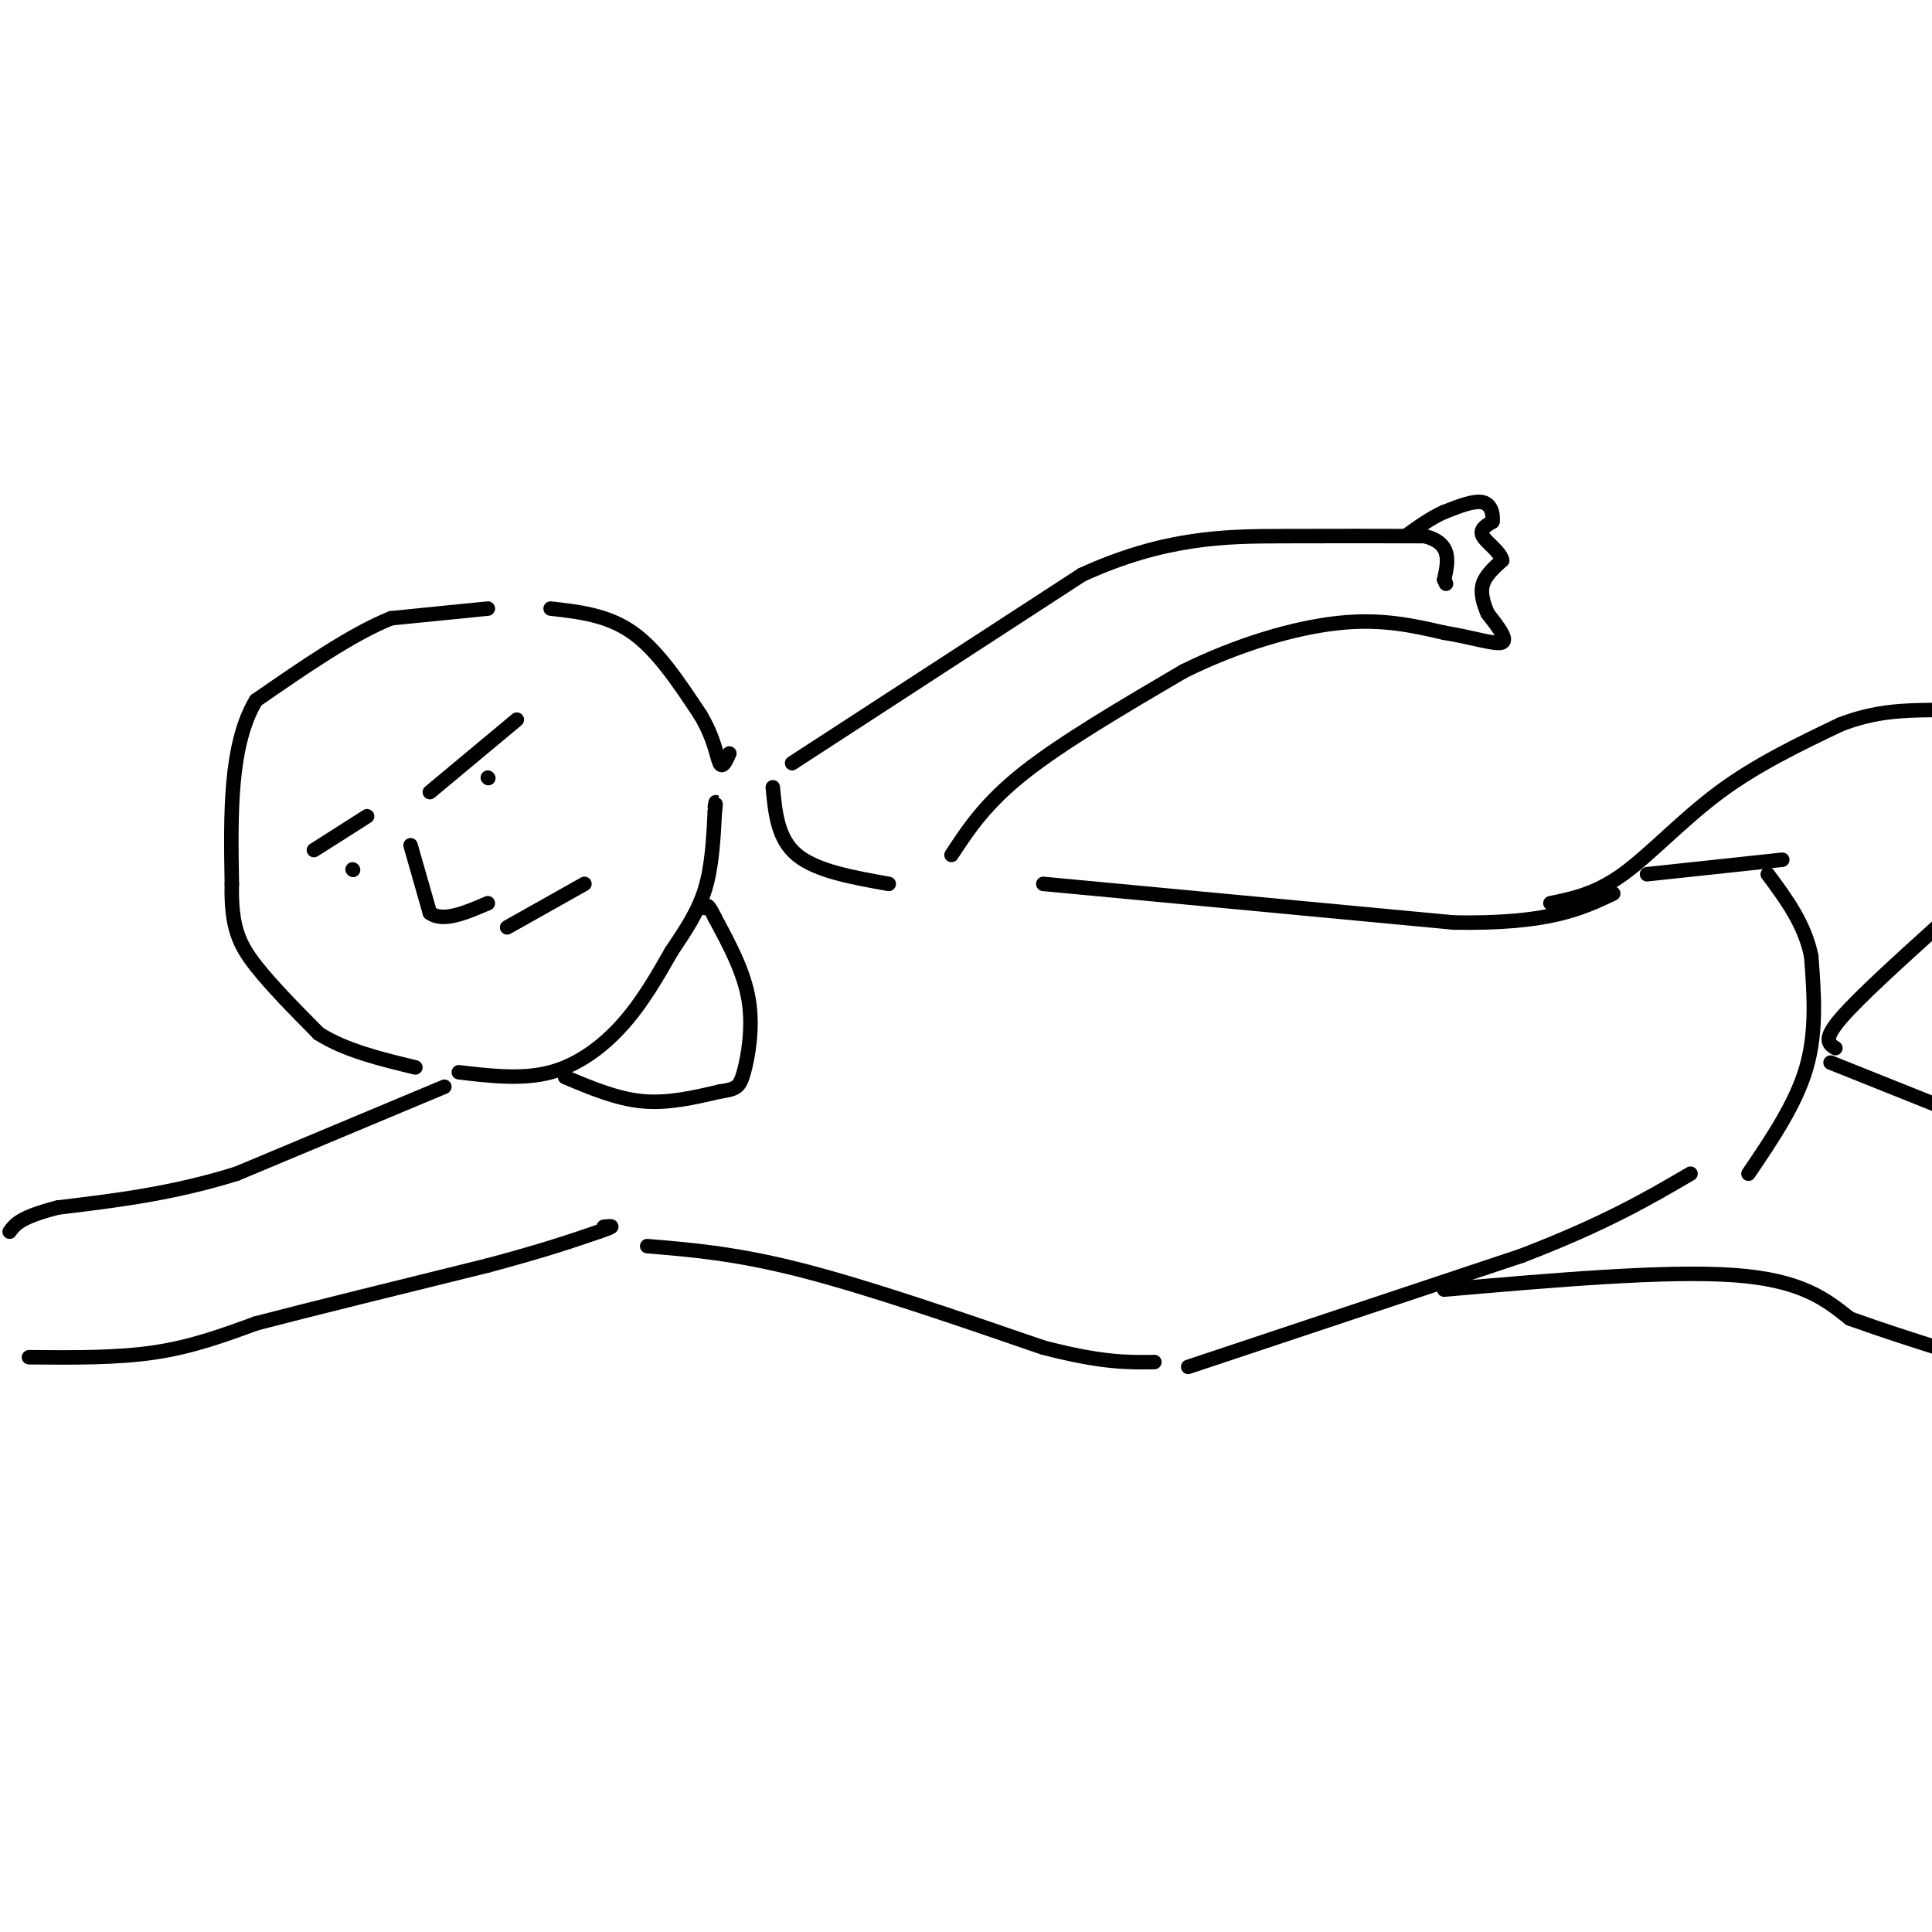 <svg viewBox='0 0 400 400' version='1.1' xmlns='http://www.w3.org/2000/svg' xmlns:xlink='http://www.w3.org/1999/xlink'><g fill='none' stroke='#000000' stroke-width='3' stroke-linecap='round' stroke-linejoin='round'><path d='M101,126c0.000,0.000 -20.000,2.000 -20,2'/><path d='M81,128c-8.000,3.167 -18.000,10.083 -28,17'/><path d='M53,145c-5.500,9.167 -5.250,23.583 -5,38'/><path d='M48,183c-0.244,9.067 1.644,12.733 5,17c3.356,4.267 8.178,9.133 13,14'/><path d='M66,214c5.500,3.500 12.750,5.250 20,7'/><path d='M114,126c5.917,0.667 11.833,1.333 17,5c5.167,3.667 9.583,10.333 14,17'/><path d='M145,148c2.978,4.956 3.422,8.844 4,10c0.578,1.156 1.289,-0.422 2,-2'/><path d='M95,222c6.578,0.778 13.156,1.556 19,0c5.844,-1.556 10.956,-5.444 15,-10c4.044,-4.556 7.022,-9.778 10,-15'/><path d='M139,197c3.022,-4.511 5.578,-8.289 7,-13c1.422,-4.711 1.711,-10.356 2,-16'/><path d='M148,168c0.333,-2.833 0.167,-1.917 0,-1'/><path d='M117,223c5.333,2.250 10.667,4.500 16,5c5.333,0.500 10.667,-0.750 16,-2'/><path d='M149,226c3.464,-0.524 4.125,-0.833 5,-4c0.875,-3.167 1.964,-9.190 1,-15c-0.964,-5.810 -3.982,-11.405 -7,-17'/><path d='M148,190c-1.500,-3.167 -1.750,-2.583 -2,-2'/><path d='M160,163c0.500,5.333 1.000,10.667 5,14c4.000,3.333 11.500,4.667 19,6'/><path d='M164,158c0.000,0.000 60.000,-39.000 60,-39'/><path d='M224,119c17.111,-7.844 29.889,-7.956 41,-8c11.111,-0.044 20.556,-0.022 30,0'/><path d='M295,111c5.667,1.500 4.833,5.250 4,9'/><path d='M299,120c0.667,1.500 0.333,0.750 0,0'/><path d='M197,177c3.500,-5.333 7.000,-10.667 15,-17c8.000,-6.333 20.500,-13.667 33,-21'/><path d='M245,139c11.267,-5.578 22.933,-9.022 32,-10c9.067,-0.978 15.533,0.511 22,2'/><path d='M299,131c6.222,1.022 10.778,2.578 12,2c1.222,-0.578 -0.889,-3.289 -3,-6'/><path d='M308,127c-0.867,-2.044 -1.533,-4.156 -1,-6c0.533,-1.844 2.267,-3.422 4,-5'/><path d='M311,116c-0.356,-1.756 -3.244,-3.644 -4,-5c-0.756,-1.356 0.622,-2.178 2,-3'/><path d='M309,108c0.222,-1.444 -0.222,-3.556 -2,-4c-1.778,-0.444 -4.889,0.778 -8,2'/><path d='M299,106c-2.667,1.167 -5.333,3.083 -8,5'/><path d='M92,225c0.000,0.000 -43.000,18.000 -43,18'/><path d='M49,243c-13.333,4.167 -25.167,5.583 -37,7'/><path d='M12,250c-7.833,2.000 -8.917,3.500 -10,5'/><path d='M6,281c9.083,0.083 18.167,0.167 26,-1c7.833,-1.167 14.417,-3.583 21,-6'/><path d='M53,274c11.500,-3.000 29.750,-7.500 48,-12'/><path d='M101,262c11.833,-3.167 17.417,-5.083 23,-7'/><path d='M124,255c4.000,-1.333 2.500,-1.167 1,-1'/><path d='M134,258c9.167,0.750 18.333,1.500 32,5c13.667,3.500 31.833,9.750 50,16'/><path d='M216,279c12.167,3.167 17.583,3.083 23,3'/><path d='M246,283c0.000,0.000 69.000,-23.000 69,-23'/><path d='M315,260c17.333,-6.667 26.167,-11.833 35,-17'/><path d='M216,183c0.000,0.000 85.000,8.000 85,8'/><path d='M301,191c19.667,0.333 26.333,-2.833 33,-6'/><path d='M362,243c4.917,-7.250 9.833,-14.500 12,-22c2.167,-7.500 1.583,-15.250 1,-23'/><path d='M375,198c-1.333,-6.667 -5.167,-11.833 -9,-17'/><path d='M341,181c0.000,0.000 28.000,-3.000 28,-3'/><path d='M321,187c4.667,-0.956 9.333,-1.911 15,-6c5.667,-4.089 12.333,-11.311 20,-17c7.667,-5.689 16.333,-9.844 25,-14'/><path d='M381,150c7.333,-2.833 13.167,-2.917 19,-3'/><path d='M299,267c23.000,-2.000 46.000,-4.000 60,-3c14.000,1.000 19.000,5.000 24,9'/><path d='M383,273c7.000,2.500 12.500,4.250 18,6'/><path d='M379,220c0.000,0.000 25.000,10.000 25,10'/><path d='M380,217c-1.333,-0.833 -2.667,-1.667 1,-6c3.667,-4.333 12.333,-12.167 21,-20'/><path d='M85,175c0.000,0.000 4.000,14.000 4,14'/><path d='M89,189c2.667,2.000 7.333,0.000 12,-2'/><path d='M105,192c0.000,0.000 16.000,-9.000 16,-9'/><path d='M89,164c0.000,0.000 18.000,-15.000 18,-15'/><path d='M101,161c0.000,0.000 0.100,0.100 0.1,0.1'/><path d='M76,169c0.000,0.000 -11.000,7.000 -11,7'/><path d='M73,180c0.000,0.000 0.100,0.100 0.1,0.1'/></g>
</svg>